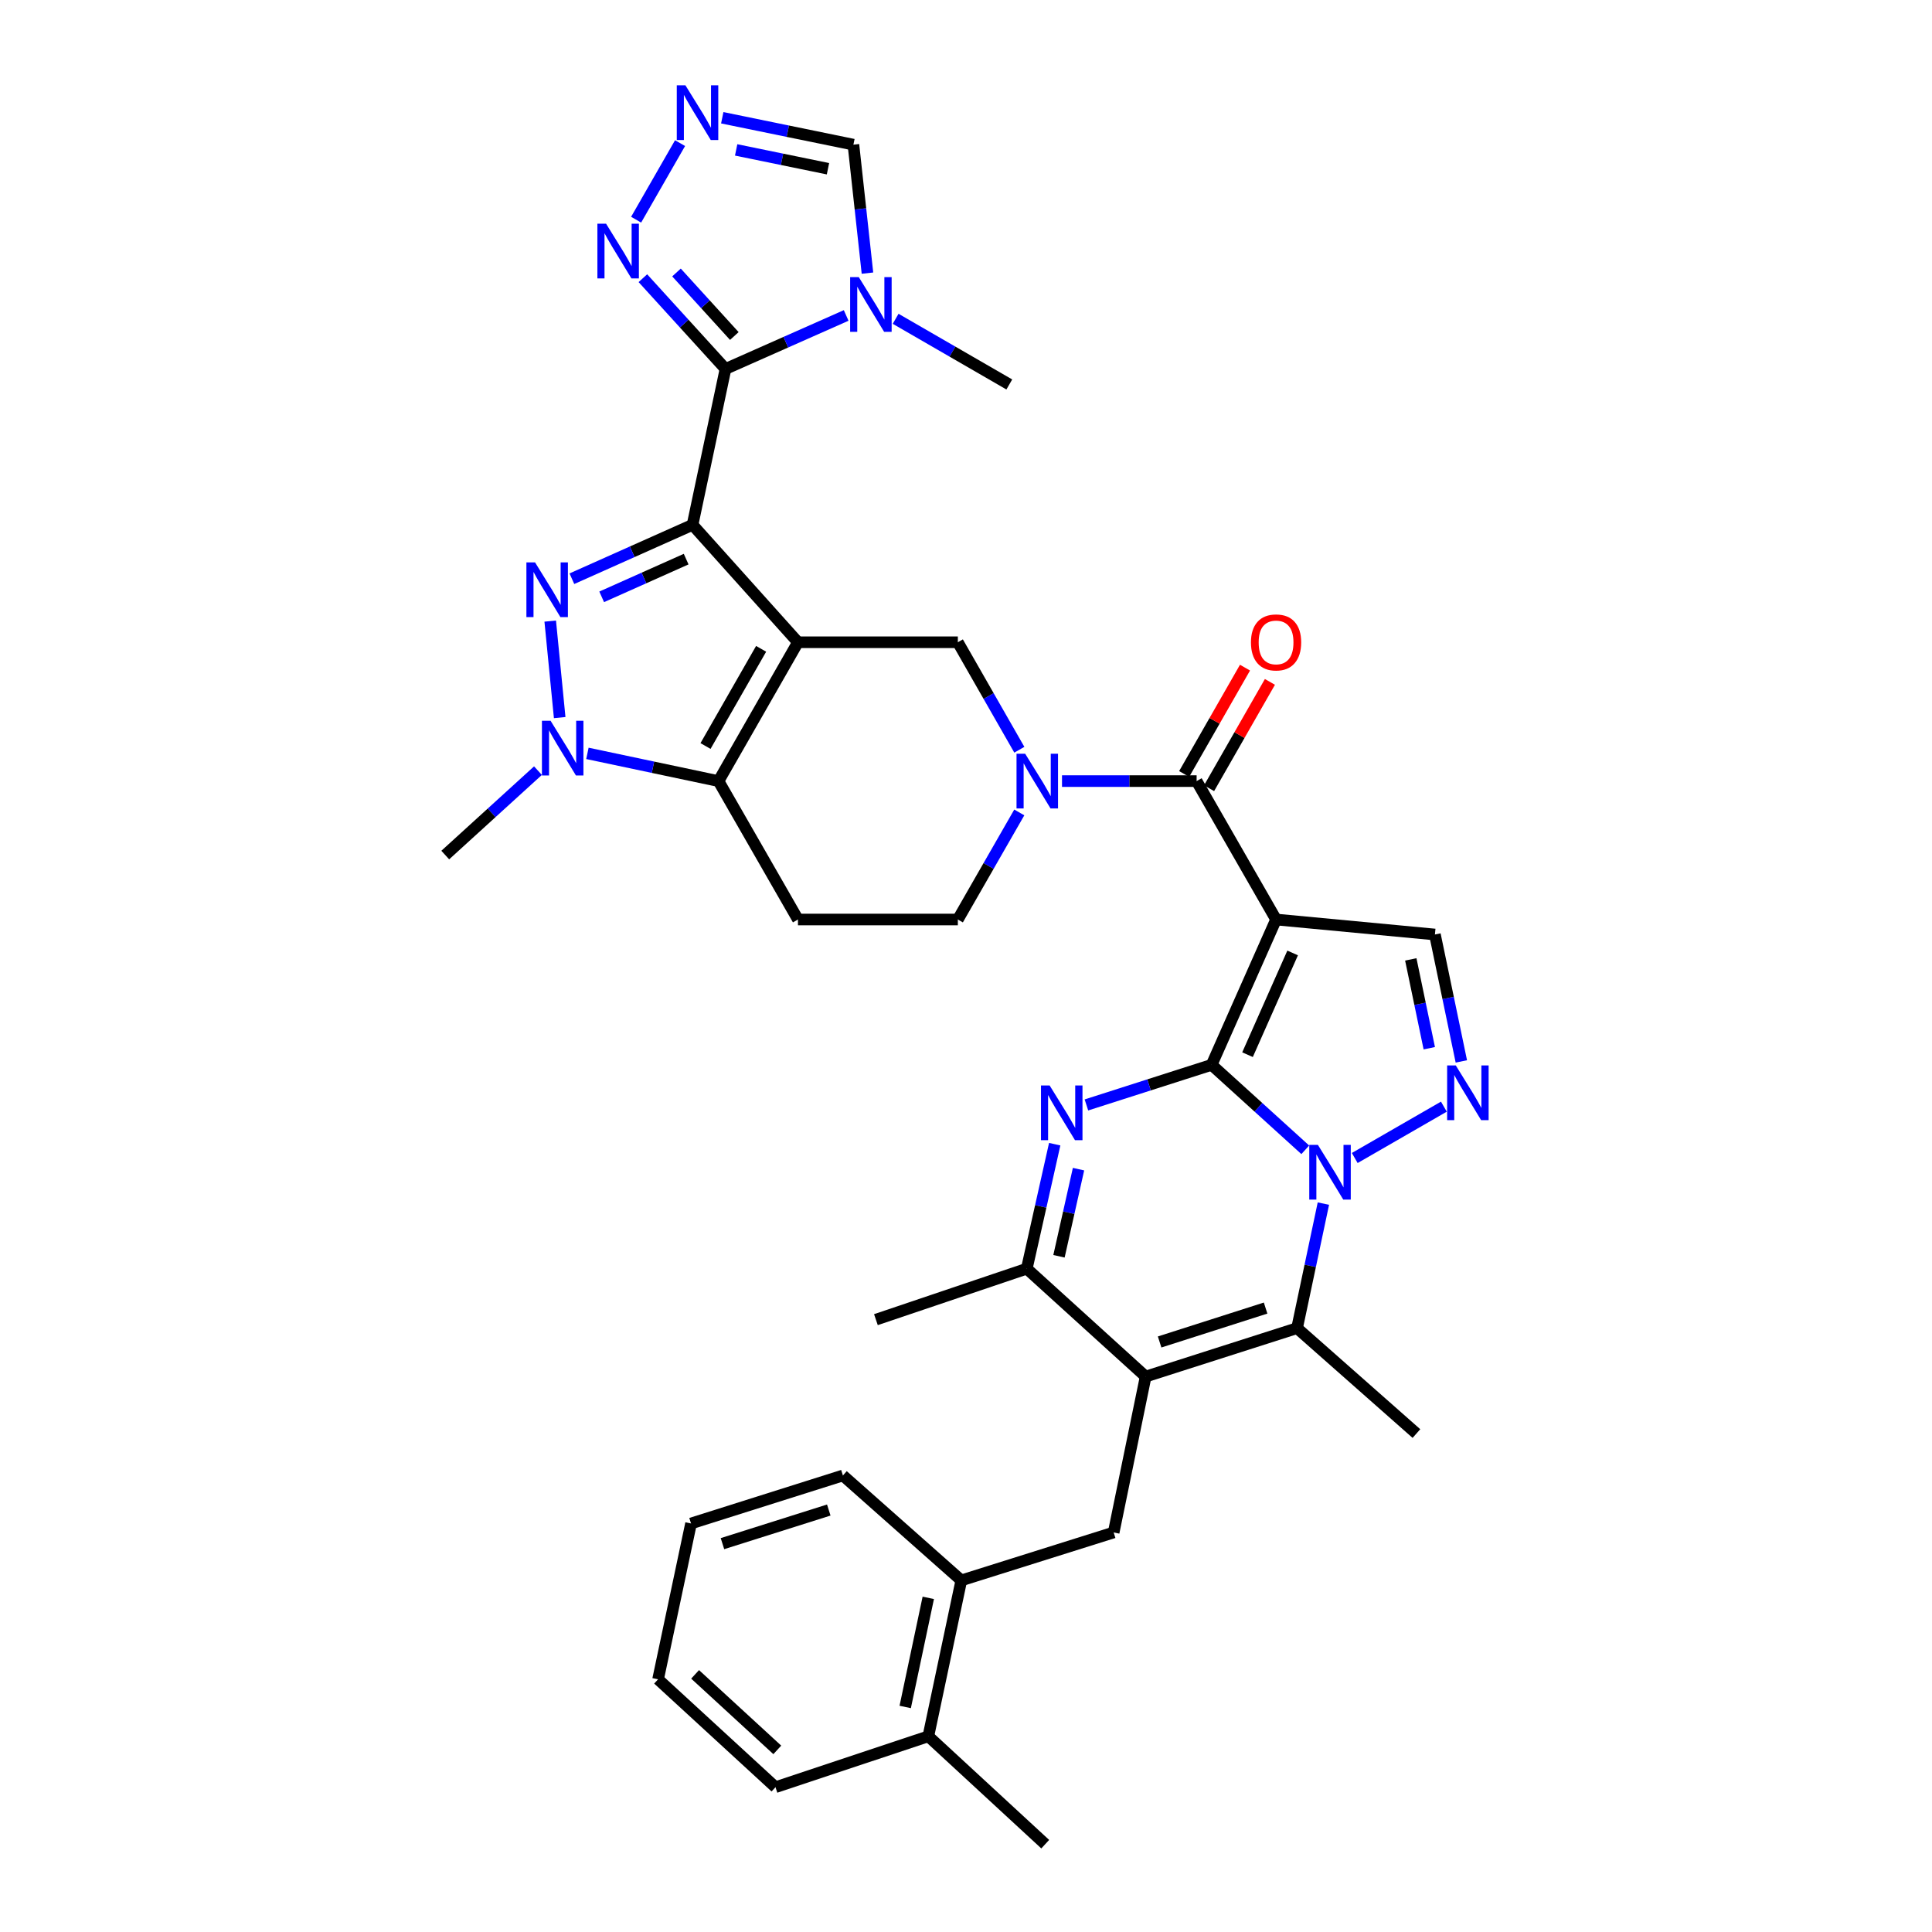 <?xml version='1.0' encoding='iso-8859-1'?>
<svg version='1.1' baseProfile='full'
              xmlns='http://www.w3.org/2000/svg'
                      xmlns:rdkit='http://www.rdkit.org/xml'
                      xmlns:xlink='http://www.w3.org/1999/xlink'
                  xml:space='preserve'
width='1000px' height='1000px' viewBox='0 0 1000 1000'>
<!-- END OF HEADER -->
<rect style='opacity:1.0;fill:#FFFFFF;stroke:none' width='1000' height='1000' x='0' y='0'> </rect>
<path class='bond-1' d='M 358.462,271.65 L 413.02,332.43' style='fill:none;fill-rule:evenodd;stroke:#000000;stroke-width:6px;stroke-linecap:butt;stroke-linejoin:miter;stroke-opacity:1' />
<path class='bond-4' d='M 358.462,271.65 L 327.234,285.596' style='fill:none;fill-rule:evenodd;stroke:#000000;stroke-width:6px;stroke-linecap:butt;stroke-linejoin:miter;stroke-opacity:1' />
<path class='bond-4' d='M 327.234,285.596 L 296.006,299.543' style='fill:none;fill-rule:evenodd;stroke:#0000FF;stroke-width:6px;stroke-linecap:butt;stroke-linejoin:miter;stroke-opacity:1' />
<path class='bond-4' d='M 355.152,289.399 L 333.292,299.162' style='fill:none;fill-rule:evenodd;stroke:#000000;stroke-width:6px;stroke-linecap:butt;stroke-linejoin:miter;stroke-opacity:1' />
<path class='bond-4' d='M 333.292,299.162 L 311.432,308.924' style='fill:none;fill-rule:evenodd;stroke:#0000FF;stroke-width:6px;stroke-linecap:butt;stroke-linejoin:miter;stroke-opacity:1' />
<path class='bond-5' d='M 358.462,271.65 L 375.515,190.962' style='fill:none;fill-rule:evenodd;stroke:#000000;stroke-width:6px;stroke-linecap:butt;stroke-linejoin:miter;stroke-opacity:1' />
<path class='bond-0' d='M 627.129,551.162 L 660.49,475.938' style='fill:none;fill-rule:evenodd;stroke:#000000;stroke-width:6px;stroke-linecap:butt;stroke-linejoin:miter;stroke-opacity:1' />
<path class='bond-0' d='M 645.714,545.901 L 669.067,493.244' style='fill:none;fill-rule:evenodd;stroke:#000000;stroke-width:6px;stroke-linecap:butt;stroke-linejoin:miter;stroke-opacity:1' />
<path class='bond-2' d='M 627.129,551.162 L 651.367,573.15' style='fill:none;fill-rule:evenodd;stroke:#000000;stroke-width:6px;stroke-linecap:butt;stroke-linejoin:miter;stroke-opacity:1' />
<path class='bond-2' d='M 651.367,573.15 L 675.604,595.139' style='fill:none;fill-rule:evenodd;stroke:#0000FF;stroke-width:6px;stroke-linecap:butt;stroke-linejoin:miter;stroke-opacity:1' />
<path class='bond-6' d='M 627.129,551.162 L 594.729,561.538' style='fill:none;fill-rule:evenodd;stroke:#000000;stroke-width:6px;stroke-linecap:butt;stroke-linejoin:miter;stroke-opacity:1' />
<path class='bond-6' d='M 594.729,561.538 L 562.329,571.914' style='fill:none;fill-rule:evenodd;stroke:#0000FF;stroke-width:6px;stroke-linecap:butt;stroke-linejoin:miter;stroke-opacity:1' />
<path class='bond-8' d='M 413.02,332.43 L 371.9,404.295' style='fill:none;fill-rule:evenodd;stroke:#000000;stroke-width:6px;stroke-linecap:butt;stroke-linejoin:miter;stroke-opacity:1' />
<path class='bond-8' d='M 393.956,335.832 L 365.173,386.137' style='fill:none;fill-rule:evenodd;stroke:#000000;stroke-width:6px;stroke-linecap:butt;stroke-linejoin:miter;stroke-opacity:1' />
<path class='bond-16' d='M 413.02,332.43 L 495.779,332.43' style='fill:none;fill-rule:evenodd;stroke:#000000;stroke-width:6px;stroke-linecap:butt;stroke-linejoin:miter;stroke-opacity:1' />
<path class='bond-9' d='M 684.983,622.981 L 678.168,655.214' style='fill:none;fill-rule:evenodd;stroke:#0000FF;stroke-width:6px;stroke-linecap:butt;stroke-linejoin:miter;stroke-opacity:1' />
<path class='bond-9' d='M 678.168,655.214 L 671.352,687.447' style='fill:none;fill-rule:evenodd;stroke:#000000;stroke-width:6px;stroke-linecap:butt;stroke-linejoin:miter;stroke-opacity:1' />
<path class='bond-39' d='M 701.212,599.384 L 747.345,572.801' style='fill:none;fill-rule:evenodd;stroke:#0000FF;stroke-width:6px;stroke-linecap:butt;stroke-linejoin:miter;stroke-opacity:1' />
<path class='bond-3' d='M 660.49,475.938 L 619.37,404.295' style='fill:none;fill-rule:evenodd;stroke:#000000;stroke-width:6px;stroke-linecap:butt;stroke-linejoin:miter;stroke-opacity:1' />
<path class='bond-17' d='M 660.49,475.938 L 742.714,483.696' style='fill:none;fill-rule:evenodd;stroke:#000000;stroke-width:6px;stroke-linecap:butt;stroke-linejoin:miter;stroke-opacity:1' />
<path class='bond-11' d='M 284.796,321.478 L 289.694,371.423' style='fill:none;fill-rule:evenodd;stroke:#0000FF;stroke-width:6px;stroke-linecap:butt;stroke-linejoin:miter;stroke-opacity:1' />
<path class='bond-15' d='M 375.515,190.962 L 406.744,177.121' style='fill:none;fill-rule:evenodd;stroke:#000000;stroke-width:6px;stroke-linecap:butt;stroke-linejoin:miter;stroke-opacity:1' />
<path class='bond-15' d='M 406.744,177.121 L 437.974,163.28' style='fill:none;fill-rule:evenodd;stroke:#0000FF;stroke-width:6px;stroke-linecap:butt;stroke-linejoin:miter;stroke-opacity:1' />
<path class='bond-18' d='M 375.515,190.962 L 354.134,167.479' style='fill:none;fill-rule:evenodd;stroke:#000000;stroke-width:6px;stroke-linecap:butt;stroke-linejoin:miter;stroke-opacity:1' />
<path class='bond-18' d='M 354.134,167.479 L 332.754,143.996' style='fill:none;fill-rule:evenodd;stroke:#0000FF;stroke-width:6px;stroke-linecap:butt;stroke-linejoin:miter;stroke-opacity:1' />
<path class='bond-18' d='M 380.086,173.915 L 365.12,157.477' style='fill:none;fill-rule:evenodd;stroke:#000000;stroke-width:6px;stroke-linecap:butt;stroke-linejoin:miter;stroke-opacity:1' />
<path class='bond-18' d='M 365.12,157.477 L 350.154,141.039' style='fill:none;fill-rule:evenodd;stroke:#0000FF;stroke-width:6px;stroke-linecap:butt;stroke-linejoin:miter;stroke-opacity:1' />
<path class='bond-14' d='M 545.913,592.232 L 538.686,624.446' style='fill:none;fill-rule:evenodd;stroke:#0000FF;stroke-width:6px;stroke-linecap:butt;stroke-linejoin:miter;stroke-opacity:1' />
<path class='bond-14' d='M 538.686,624.446 L 531.46,656.661' style='fill:none;fill-rule:evenodd;stroke:#000000;stroke-width:6px;stroke-linecap:butt;stroke-linejoin:miter;stroke-opacity:1' />
<path class='bond-14' d='M 558.241,605.148 L 553.183,627.698' style='fill:none;fill-rule:evenodd;stroke:#0000FF;stroke-width:6px;stroke-linecap:butt;stroke-linejoin:miter;stroke-opacity:1' />
<path class='bond-14' d='M 553.183,627.698 L 548.125,650.248' style='fill:none;fill-rule:evenodd;stroke:#000000;stroke-width:6px;stroke-linecap:butt;stroke-linejoin:miter;stroke-opacity:1' />
<path class='bond-7' d='M 592.992,712.514 L 531.46,656.661' style='fill:none;fill-rule:evenodd;stroke:#000000;stroke-width:6px;stroke-linecap:butt;stroke-linejoin:miter;stroke-opacity:1' />
<path class='bond-20' d='M 592.992,712.514 L 576.435,793.202' style='fill:none;fill-rule:evenodd;stroke:#000000;stroke-width:6px;stroke-linecap:butt;stroke-linejoin:miter;stroke-opacity:1' />
<path class='bond-40' d='M 592.992,712.514 L 671.352,687.447' style='fill:none;fill-rule:evenodd;stroke:#000000;stroke-width:6px;stroke-linecap:butt;stroke-linejoin:miter;stroke-opacity:1' />
<path class='bond-40' d='M 600.219,694.603 L 655.072,677.057' style='fill:none;fill-rule:evenodd;stroke:#000000;stroke-width:6px;stroke-linecap:butt;stroke-linejoin:miter;stroke-opacity:1' />
<path class='bond-21' d='M 371.9,404.295 L 413.02,475.938' style='fill:none;fill-rule:evenodd;stroke:#000000;stroke-width:6px;stroke-linecap:butt;stroke-linejoin:miter;stroke-opacity:1' />
<path class='bond-36' d='M 371.9,404.295 L 337.972,397.119' style='fill:none;fill-rule:evenodd;stroke:#000000;stroke-width:6px;stroke-linecap:butt;stroke-linejoin:miter;stroke-opacity:1' />
<path class='bond-36' d='M 337.972,397.119 L 304.045,389.943' style='fill:none;fill-rule:evenodd;stroke:#0000FF;stroke-width:6px;stroke-linecap:butt;stroke-linejoin:miter;stroke-opacity:1' />
<path class='bond-28' d='M 671.352,687.447 L 733.14,742.004' style='fill:none;fill-rule:evenodd;stroke:#000000;stroke-width:6px;stroke-linecap:butt;stroke-linejoin:miter;stroke-opacity:1' />
<path class='bond-10' d='M 756.391,549.386 L 749.552,516.541' style='fill:none;fill-rule:evenodd;stroke:#0000FF;stroke-width:6px;stroke-linecap:butt;stroke-linejoin:miter;stroke-opacity:1' />
<path class='bond-10' d='M 749.552,516.541 L 742.714,483.696' style='fill:none;fill-rule:evenodd;stroke:#000000;stroke-width:6px;stroke-linecap:butt;stroke-linejoin:miter;stroke-opacity:1' />
<path class='bond-10' d='M 739.794,542.561 L 735.007,519.569' style='fill:none;fill-rule:evenodd;stroke:#0000FF;stroke-width:6px;stroke-linecap:butt;stroke-linejoin:miter;stroke-opacity:1' />
<path class='bond-10' d='M 735.007,519.569 L 730.221,496.578' style='fill:none;fill-rule:evenodd;stroke:#000000;stroke-width:6px;stroke-linecap:butt;stroke-linejoin:miter;stroke-opacity:1' />
<path class='bond-27' d='M 278.449,398.885 L 254.457,420.731' style='fill:none;fill-rule:evenodd;stroke:#0000FF;stroke-width:6px;stroke-linecap:butt;stroke-linejoin:miter;stroke-opacity:1' />
<path class='bond-27' d='M 254.457,420.731 L 230.464,442.576' style='fill:none;fill-rule:evenodd;stroke:#000000;stroke-width:6px;stroke-linecap:butt;stroke-linejoin:miter;stroke-opacity:1' />
<path class='bond-12' d='M 619.37,404.295 L 584.532,404.295' style='fill:none;fill-rule:evenodd;stroke:#000000;stroke-width:6px;stroke-linecap:butt;stroke-linejoin:miter;stroke-opacity:1' />
<path class='bond-12' d='M 584.532,404.295 L 549.693,404.295' style='fill:none;fill-rule:evenodd;stroke:#0000FF;stroke-width:6px;stroke-linecap:butt;stroke-linejoin:miter;stroke-opacity:1' />
<path class='bond-25' d='M 625.818,407.985 L 641.563,380.467' style='fill:none;fill-rule:evenodd;stroke:#000000;stroke-width:6px;stroke-linecap:butt;stroke-linejoin:miter;stroke-opacity:1' />
<path class='bond-25' d='M 641.563,380.467 L 657.308,352.949' style='fill:none;fill-rule:evenodd;stroke:#FF0000;stroke-width:6px;stroke-linecap:butt;stroke-linejoin:miter;stroke-opacity:1' />
<path class='bond-25' d='M 612.923,400.606 L 628.668,373.089' style='fill:none;fill-rule:evenodd;stroke:#000000;stroke-width:6px;stroke-linecap:butt;stroke-linejoin:miter;stroke-opacity:1' />
<path class='bond-25' d='M 628.668,373.089 L 644.413,345.571' style='fill:none;fill-rule:evenodd;stroke:#FF0000;stroke-width:6px;stroke-linecap:butt;stroke-linejoin:miter;stroke-opacity:1' />
<path class='bond-13' d='M 527.607,388.066 L 511.693,360.248' style='fill:none;fill-rule:evenodd;stroke:#0000FF;stroke-width:6px;stroke-linecap:butt;stroke-linejoin:miter;stroke-opacity:1' />
<path class='bond-13' d='M 511.693,360.248 L 495.779,332.43' style='fill:none;fill-rule:evenodd;stroke:#000000;stroke-width:6px;stroke-linecap:butt;stroke-linejoin:miter;stroke-opacity:1' />
<path class='bond-23' d='M 527.58,420.52 L 511.68,448.229' style='fill:none;fill-rule:evenodd;stroke:#0000FF;stroke-width:6px;stroke-linecap:butt;stroke-linejoin:miter;stroke-opacity:1' />
<path class='bond-23' d='M 511.68,448.229 L 495.779,475.938' style='fill:none;fill-rule:evenodd;stroke:#000000;stroke-width:6px;stroke-linecap:butt;stroke-linejoin:miter;stroke-opacity:1' />
<path class='bond-30' d='M 531.46,656.661 L 453.372,683.048' style='fill:none;fill-rule:evenodd;stroke:#000000;stroke-width:6px;stroke-linecap:butt;stroke-linejoin:miter;stroke-opacity:1' />
<path class='bond-22' d='M 448.996,141.368 L 445.361,108.121' style='fill:none;fill-rule:evenodd;stroke:#0000FF;stroke-width:6px;stroke-linecap:butt;stroke-linejoin:miter;stroke-opacity:1' />
<path class='bond-22' d='M 445.361,108.121 L 441.726,74.873' style='fill:none;fill-rule:evenodd;stroke:#000000;stroke-width:6px;stroke-linecap:butt;stroke-linejoin:miter;stroke-opacity:1' />
<path class='bond-29' d='M 463.58,165.009 L 492.997,182.005' style='fill:none;fill-rule:evenodd;stroke:#0000FF;stroke-width:6px;stroke-linecap:butt;stroke-linejoin:miter;stroke-opacity:1' />
<path class='bond-29' d='M 492.997,182.005 L 522.414,199.001' style='fill:none;fill-rule:evenodd;stroke:#000000;stroke-width:6px;stroke-linecap:butt;stroke-linejoin:miter;stroke-opacity:1' />
<path class='bond-19' d='M 329.259,113.71 L 351.997,74.081' style='fill:none;fill-rule:evenodd;stroke:#0000FF;stroke-width:6px;stroke-linecap:butt;stroke-linejoin:miter;stroke-opacity:1' />
<path class='bond-37' d='M 373.837,60.95 L 407.781,67.912' style='fill:none;fill-rule:evenodd;stroke:#0000FF;stroke-width:6px;stroke-linecap:butt;stroke-linejoin:miter;stroke-opacity:1' />
<path class='bond-37' d='M 407.781,67.912 L 441.726,74.873' style='fill:none;fill-rule:evenodd;stroke:#000000;stroke-width:6px;stroke-linecap:butt;stroke-linejoin:miter;stroke-opacity:1' />
<path class='bond-37' d='M 381.035,77.592 L 404.796,82.465' style='fill:none;fill-rule:evenodd;stroke:#0000FF;stroke-width:6px;stroke-linecap:butt;stroke-linejoin:miter;stroke-opacity:1' />
<path class='bond-37' d='M 404.796,82.465 L 428.558,87.339' style='fill:none;fill-rule:evenodd;stroke:#000000;stroke-width:6px;stroke-linecap:butt;stroke-linejoin:miter;stroke-opacity:1' />
<path class='bond-24' d='M 576.435,793.202 L 497.57,818.013' style='fill:none;fill-rule:evenodd;stroke:#000000;stroke-width:6px;stroke-linecap:butt;stroke-linejoin:miter;stroke-opacity:1' />
<path class='bond-38' d='M 413.02,475.938 L 495.779,475.938' style='fill:none;fill-rule:evenodd;stroke:#000000;stroke-width:6px;stroke-linecap:butt;stroke-linejoin:miter;stroke-opacity:1' />
<path class='bond-26' d='M 497.57,818.013 L 480.51,898.701' style='fill:none;fill-rule:evenodd;stroke:#000000;stroke-width:6px;stroke-linecap:butt;stroke-linejoin:miter;stroke-opacity:1' />
<path class='bond-26' d='M 480.476,827.043 L 468.534,883.524' style='fill:none;fill-rule:evenodd;stroke:#000000;stroke-width:6px;stroke-linecap:butt;stroke-linejoin:miter;stroke-opacity:1' />
<path class='bond-31' d='M 497.57,818.013 L 436.287,763.703' style='fill:none;fill-rule:evenodd;stroke:#000000;stroke-width:6px;stroke-linecap:butt;stroke-linejoin:miter;stroke-opacity:1' />
<path class='bond-32' d='M 480.51,898.701 L 541.01,954.545' style='fill:none;fill-rule:evenodd;stroke:#000000;stroke-width:6px;stroke-linecap:butt;stroke-linejoin:miter;stroke-opacity:1' />
<path class='bond-33' d='M 480.51,898.701 L 401.39,925.055' style='fill:none;fill-rule:evenodd;stroke:#000000;stroke-width:6px;stroke-linecap:butt;stroke-linejoin:miter;stroke-opacity:1' />
<path class='bond-34' d='M 436.287,763.703 L 357.678,788.547' style='fill:none;fill-rule:evenodd;stroke:#000000;stroke-width:6px;stroke-linecap:butt;stroke-linejoin:miter;stroke-opacity:1' />
<path class='bond-34' d='M 428.973,781.596 L 373.947,798.986' style='fill:none;fill-rule:evenodd;stroke:#000000;stroke-width:6px;stroke-linecap:butt;stroke-linejoin:miter;stroke-opacity:1' />
<path class='bond-41' d='M 401.39,925.055 L 340.618,869.21' style='fill:none;fill-rule:evenodd;stroke:#000000;stroke-width:6px;stroke-linecap:butt;stroke-linejoin:miter;stroke-opacity:1' />
<path class='bond-41' d='M 402.327,905.739 L 359.786,866.648' style='fill:none;fill-rule:evenodd;stroke:#000000;stroke-width:6px;stroke-linecap:butt;stroke-linejoin:miter;stroke-opacity:1' />
<path class='bond-35' d='M 357.678,788.547 L 340.618,869.21' style='fill:none;fill-rule:evenodd;stroke:#000000;stroke-width:6px;stroke-linecap:butt;stroke-linejoin:miter;stroke-opacity:1' />
<path  class='atom-3' d='M 682.153 592.599
L 691.433 607.599
Q 692.353 609.079, 693.833 611.759
Q 695.313 614.439, 695.393 614.599
L 695.393 592.599
L 699.153 592.599
L 699.153 620.919
L 695.273 620.919
L 685.313 604.519
Q 684.153 602.599, 682.913 600.399
Q 681.713 598.199, 681.353 597.519
L 681.353 620.919
L 677.673 620.919
L 677.673 592.599
L 682.153 592.599
' fill='#0000FF'/>
<path  class='atom-5' d='M 276.945 291.099
L 286.225 306.099
Q 287.145 307.579, 288.625 310.259
Q 290.105 312.939, 290.185 313.099
L 290.185 291.099
L 293.945 291.099
L 293.945 319.419
L 290.065 319.419
L 280.105 303.019
Q 278.945 301.099, 277.705 298.899
Q 276.505 296.699, 276.145 296.019
L 276.145 319.419
L 272.465 319.419
L 272.465 291.099
L 276.945 291.099
' fill='#0000FF'/>
<path  class='atom-7' d='M 543.292 561.846
L 552.572 576.846
Q 553.492 578.326, 554.972 581.006
Q 556.452 583.686, 556.532 583.846
L 556.532 561.846
L 560.292 561.846
L 560.292 590.166
L 556.412 590.166
L 546.452 573.766
Q 545.292 571.846, 544.052 569.646
Q 542.852 567.446, 542.492 566.766
L 542.492 590.166
L 538.812 590.166
L 538.812 561.846
L 543.292 561.846
' fill='#0000FF'/>
<path  class='atom-11' d='M 753.514 551.479
L 762.794 566.479
Q 763.714 567.959, 765.194 570.639
Q 766.674 573.319, 766.754 573.479
L 766.754 551.479
L 770.514 551.479
L 770.514 579.799
L 766.634 579.799
L 756.674 563.399
Q 755.514 561.479, 754.274 559.279
Q 753.074 557.079, 752.714 556.399
L 752.714 579.799
L 749.034 579.799
L 749.034 551.479
L 753.514 551.479
' fill='#0000FF'/>
<path  class='atom-12' d='M 284.984 373.075
L 294.264 388.075
Q 295.184 389.555, 296.664 392.235
Q 298.144 394.915, 298.224 395.075
L 298.224 373.075
L 301.984 373.075
L 301.984 401.395
L 298.104 401.395
L 288.144 384.995
Q 286.984 383.075, 285.744 380.875
Q 284.544 378.675, 284.184 377.995
L 284.184 401.395
L 280.504 401.395
L 280.504 373.075
L 284.984 373.075
' fill='#0000FF'/>
<path  class='atom-14' d='M 530.631 390.135
L 539.911 405.135
Q 540.831 406.615, 542.311 409.295
Q 543.791 411.975, 543.871 412.135
L 543.871 390.135
L 547.631 390.135
L 547.631 418.455
L 543.751 418.455
L 533.791 402.055
Q 532.631 400.135, 531.391 397.935
Q 530.191 395.735, 529.831 395.055
L 529.831 418.455
L 526.151 418.455
L 526.151 390.135
L 530.631 390.135
' fill='#0000FF'/>
<path  class='atom-16' d='M 444.512 143.449
L 453.792 158.449
Q 454.712 159.929, 456.192 162.609
Q 457.672 165.289, 457.752 165.449
L 457.752 143.449
L 461.512 143.449
L 461.512 171.769
L 457.632 171.769
L 447.672 155.369
Q 446.512 153.449, 445.272 151.249
Q 444.072 149.049, 443.712 148.369
L 443.712 171.769
L 440.032 171.769
L 440.032 143.449
L 444.512 143.449
' fill='#0000FF'/>
<path  class='atom-19' d='M 313.691 115.774
L 322.971 130.774
Q 323.891 132.254, 325.371 134.934
Q 326.851 137.614, 326.931 137.774
L 326.931 115.774
L 330.691 115.774
L 330.691 144.094
L 326.811 144.094
L 316.851 127.694
Q 315.691 125.774, 314.451 123.574
Q 313.251 121.374, 312.891 120.694
L 312.891 144.094
L 309.211 144.094
L 309.211 115.774
L 313.691 115.774
' fill='#0000FF'/>
<path  class='atom-20' d='M 354.778 44.165
L 364.058 59.165
Q 364.978 60.645, 366.458 63.325
Q 367.938 66.005, 368.018 66.165
L 368.018 44.165
L 371.778 44.165
L 371.778 72.485
L 367.898 72.485
L 357.938 56.085
Q 356.778 54.165, 355.538 51.965
Q 354.338 49.765, 353.978 49.085
L 353.978 72.485
L 350.298 72.485
L 350.298 44.165
L 354.778 44.165
' fill='#0000FF'/>
<path  class='atom-26' d='M 647.49 332.51
Q 647.49 325.71, 650.85 321.91
Q 654.21 318.11, 660.49 318.11
Q 666.77 318.11, 670.13 321.91
Q 673.49 325.71, 673.49 332.51
Q 673.49 339.39, 670.09 343.31
Q 666.69 347.19, 660.49 347.19
Q 654.25 347.19, 650.85 343.31
Q 647.49 339.43, 647.49 332.51
M 660.49 343.99
Q 664.81 343.99, 667.13 341.11
Q 669.49 338.19, 669.49 332.51
Q 669.49 326.95, 667.13 324.15
Q 664.81 321.31, 660.49 321.31
Q 656.17 321.31, 653.81 324.11
Q 651.49 326.91, 651.49 332.51
Q 651.49 338.23, 653.81 341.11
Q 656.17 343.99, 660.49 343.99
' fill='#FF0000'/>
</svg>

